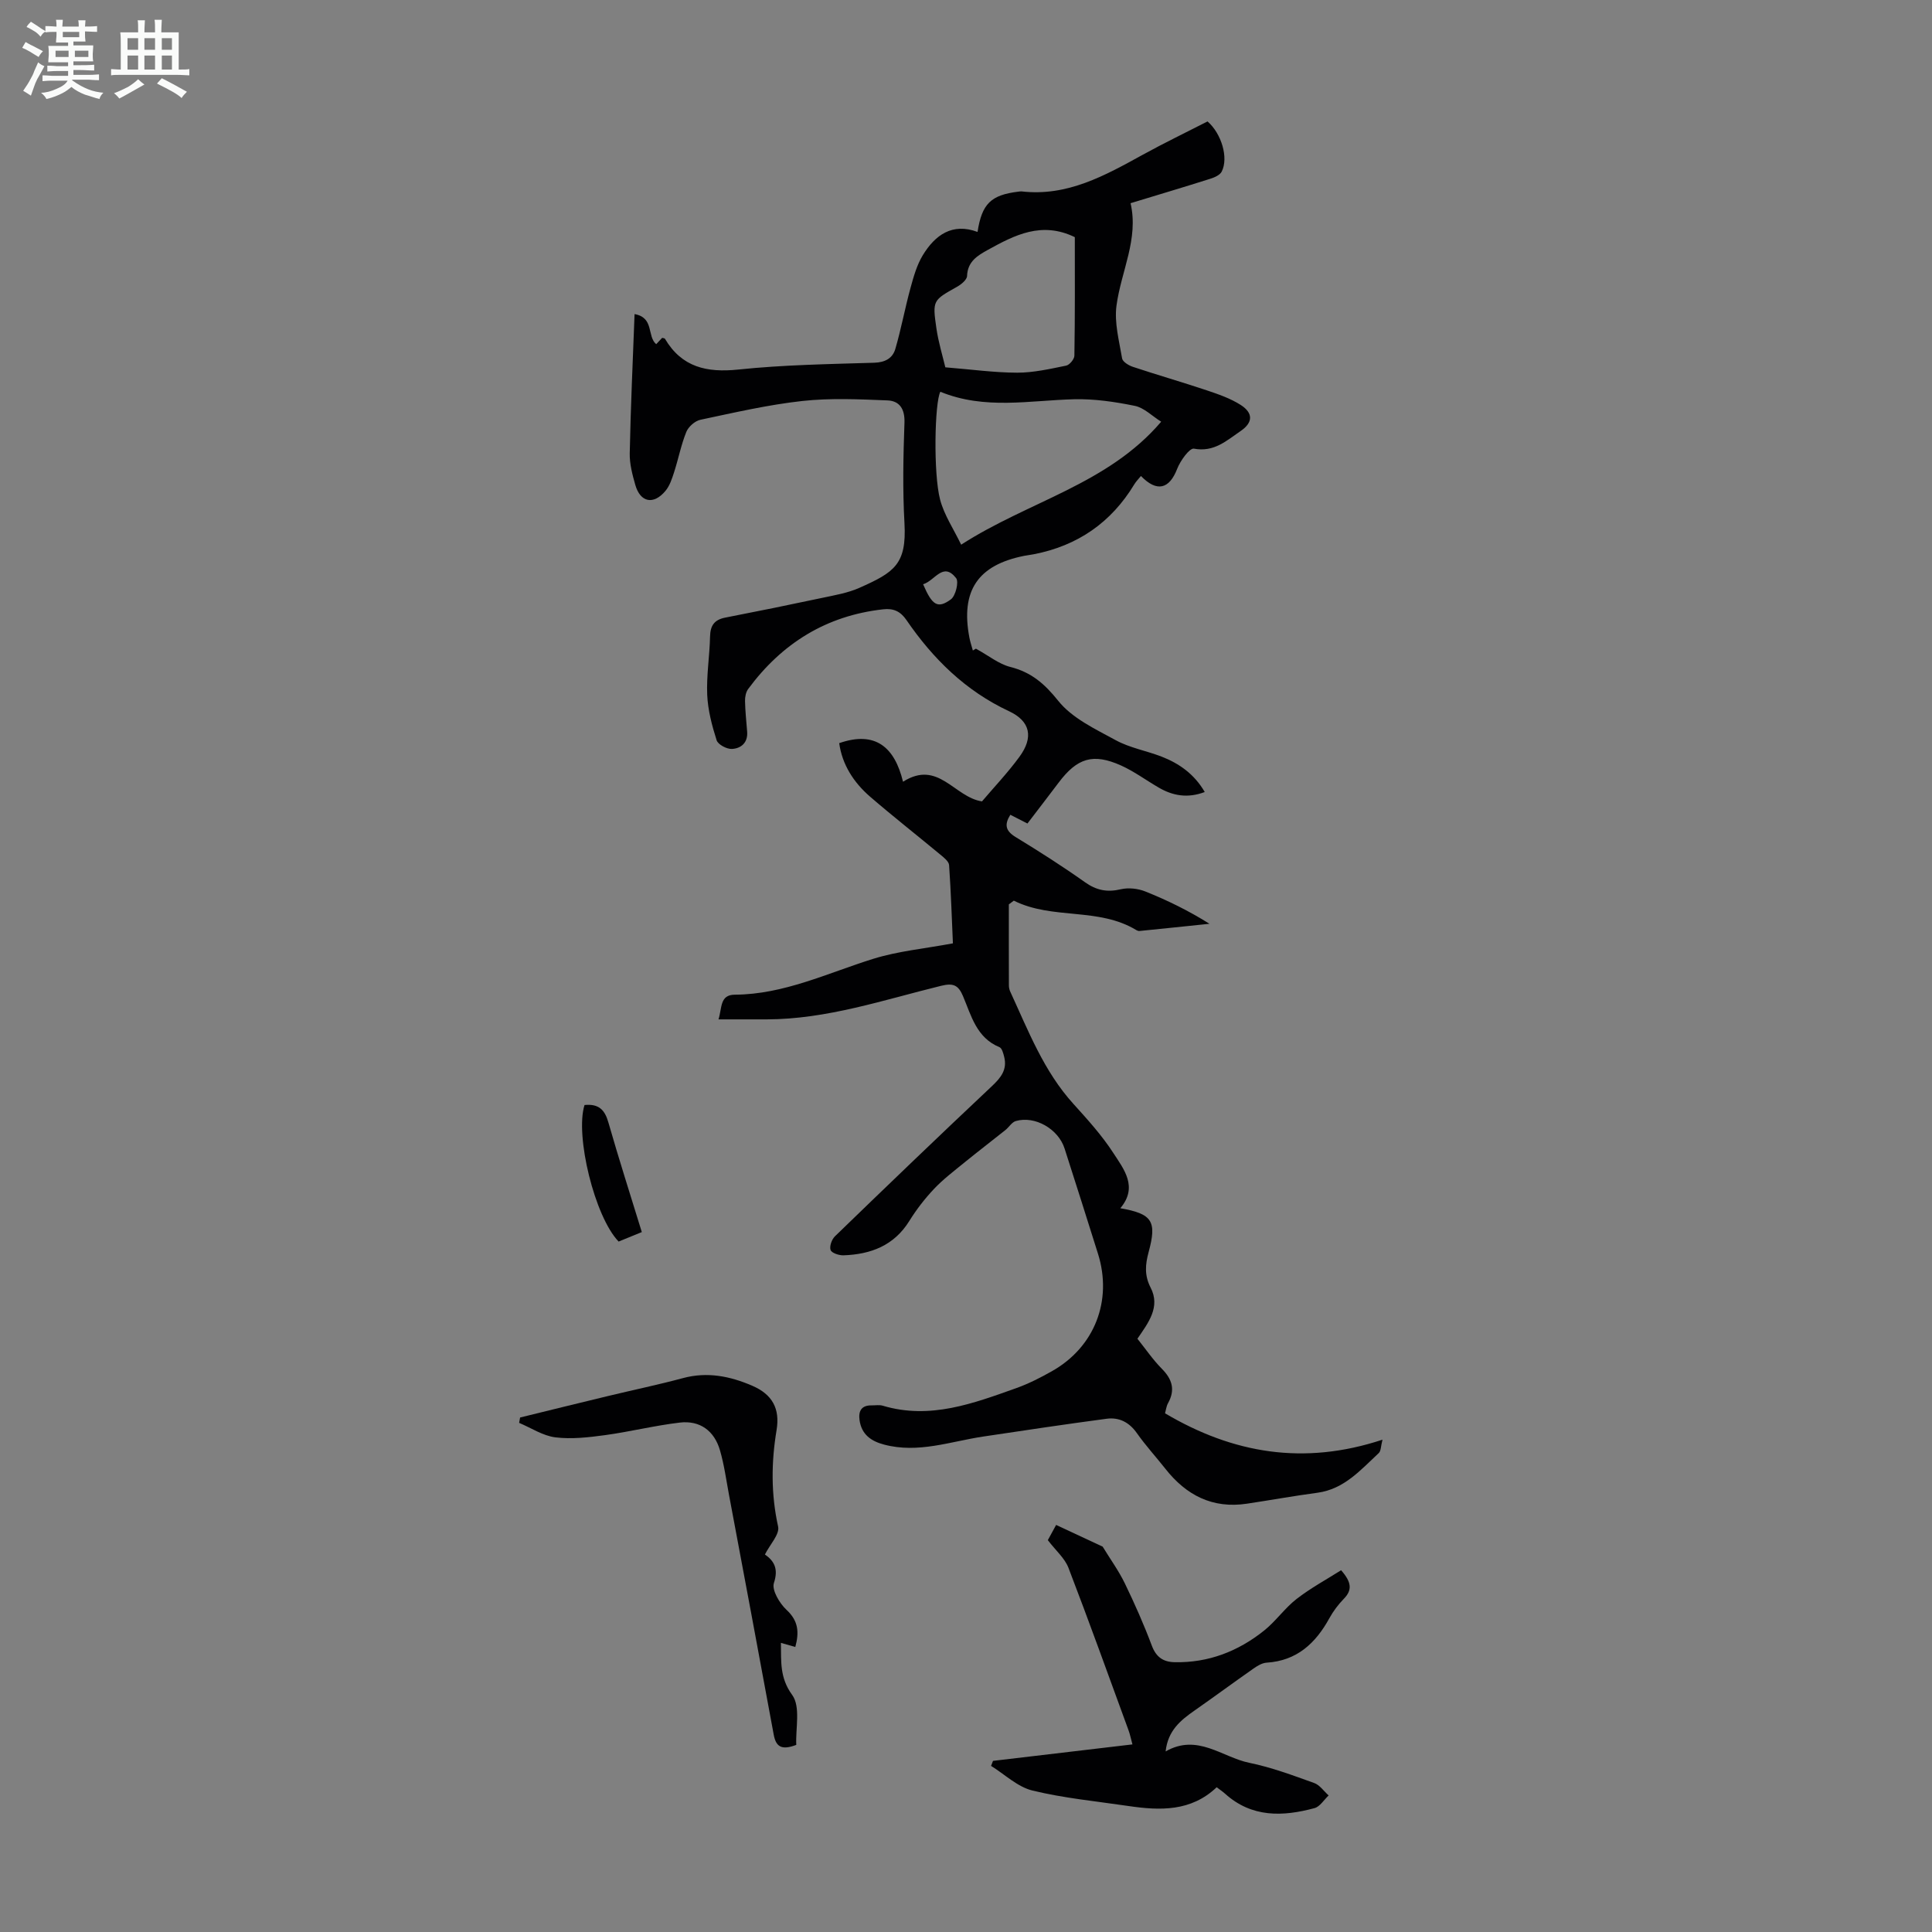 <svg enable-background="new 0 0 400 400" viewBox="0 0 400 400" xmlns="http://www.w3.org/2000/svg"><rect x="0" y="0" width="400" height="400" fill="#808080" stroke="none"/><path d="m6.8 9.5c.6.3 1.3.7 2.1 1.1-.4.4-.7.8-.9 1.2-.7-.4-1.3-.8-1.8-1.1s-1.1-.6-1.6-.8c.2-.4.5-.8.7-1.2.4.2.8.5 1.5.8zm.9 6.9c-.3.6-.5 1.1-.7 1.7s-.4 1.1-.6 1.7c-.6-.4-1.1-.7-1.6-1 .7-1 1.2-1.8 1.5-2.4.3-.5.6-1.1.8-1.7.3-.6.5-1.2.8-1.8.3.3.8.6 1.3.8-.7 1.3-1.2 2.2-1.5 2.7zm.1-11c.4.3 1 .7 1.7 1.1-.5.2-.8.6-1.1 1.1-.5-.6-1-1-1.4-1.2s-.9-.6-1.5-.8c.2-.4.5-.7.9-1.1.5.3.9.6 1.4.9zm10.5 13.1c1 .4 2 .6 3.1.7-.4.4-.7.8-.8 1.3-.9-.2-1.9-.6-3-.9-1-.4-2-.9-2.8-1.6-.5.4-1.1.9-1.9 1.3s-1.9.9-3.3 1.2c-.1-.3-.5-.8-1.1-1.3 1 0 2.1-.3 3.2-.8 1.2-.5 1.9-1 2.3-1.7h-3.2c-.4 0-1 0-2 .1v-1.2c1 0 1.7.1 2 .1h3.3v-1h-2.3c-.2 0-.9 0-2 .1v-1.2c1.2 0 1.9.1 2 .1h2.3v-.8h-4.1c0-.7.1-1.2.1-1.6 0-.5 0-1.1-.1-1.8h4.1v-.7h-2.5c0-.6.1-1.1.1-1.6v-.6h-.5c-.4 0-1 0-1.8.1v-1.3c1.2 0 1.9.1 2.1.1h.2c0-.3 0-.8-.1-1.4h1.4c0 .6-.1 1-.1 1.4h3.4c0-.4 0-.8-.1-1.3h1.5c0 .4-.1.9-.1 1.3.7 0 1.5 0 2.5-.1v1.2c-1 0-1.8-.1-2.5-.1v.6c0 .3 0 .8.1 1.5h-2.5v.8h4.1c0 .7-.1 1.3-.1 1.8s0 1 .1 1.5h-4.1v.8h1.4c.8 0 1.8 0 2.9-.1v1.2c-1 0-1.9-.1-2.8-.1h-1.5v1h3.2c.3 0 1 0 2.1-.1v1.2c-1.1 0-1.8-.1-2.1-.1h-3.4l-.1.1c1.4 1 2.4 1.5 3.4 1.9zm-4.1-6.7v-1.3h-2.7v1.3zm2.2-4.1v-1.1h-3.4v1.1zm1.9 4.1v-1.3h-2.8v1.3z" fill="#fafbfa"/><path d="m37 6.7v2.3 5.4c1 0 1.8 0 2.2-.1v1.3c-.6 0-1.5-.1-2.5-.1h-11.9c-.7 0-1.3 0-1.8.1v-1.3c.5 0 1.1.1 2 .1v-5.2c0-1 0-1.8-.1-2.5h3.7c0-1.3 0-2.1-.1-2.5h1.5c0 .4-.1 1.3-.1 2.5h2.2c0-1.2 0-2.1-.1-2.6h1.5c0 .4-.1 1.3-.1 2.6zm-12.3 13.7c-.3-.4-.7-.8-1.1-1.1 1.1-.4 2.1-.9 2.9-1.3.8-.5 1.5-1 2.1-1.6.4.4.9.8 1.3 1.1-2.5 1.4-4.2 2.4-5.2 2.9zm3.9-10.1v-2.4h-2.2v2.4zm0 4.1v-2.9h-2.2v2.9zm3.5-4.1v-2.4h-2.2v2.4zm0 4.1v-2.9h-2.2v2.9zm.4 2.9 1-1.1c.6.3 1.4.7 2.5 1.3s2 1.1 2.7 1.5c-.4.4-.8.8-1.1 1.3-.8-.8-2.5-1.7-5.1-3zm3.1-7v-2.4h-2.1v2.4zm0 4.1v-2.9h-2.1v2.9z" fill="#fafbfa"/><g fill="#010103"><path d="m131.38 65.03c4.11.73 2.54 4.59 4.48 6.23.36-.39.79-.85 1.23-1.31.2.06.51.06.58.19 3.5 5.9 8.65 7.05 15.2 6.37 9.33-.98 18.75-1.12 28.14-1.41 2.28-.07 3.8-.95 4.36-2.86 1.21-4.15 1.99-8.42 3.13-12.59.64-2.34 1.32-4.78 2.56-6.82 2.55-4.17 6.1-6.76 11.33-4.81.9-5.87 2.81-7.66 8.45-8.34.22-.03.45-.07.67-.05 9.48 1.09 17.27-3.29 25.12-7.61 4.4-2.42 8.93-4.6 13.38-6.88 2.88 2.52 4.39 7.52 2.93 10.39-.37.73-1.52 1.22-2.42 1.5-5.32 1.69-10.68 3.28-16.45 5.04 1.72 7.42-1.96 14.09-2.91 21.19-.48 3.54.55 7.32 1.16 10.95.12.69 1.34 1.44 2.2 1.73 5.08 1.69 10.24 3.17 15.31 4.87 2.42.81 4.91 1.67 7.03 3.02 2.67 1.71 2.54 3.68 0 5.41-2.9 1.97-5.49 4.43-9.67 3.65-.9-.17-2.82 2.5-3.47 4.18-1.62 4.18-4.18 4.9-7.5 1.48-.47.59-1 1.1-1.37 1.72-4.79 7.92-11.74 12.72-20.81 14.48-.66.13-1.33.2-1.99.33-9.61 1.91-13.19 7.23-11.35 16.92.16.86.45 1.7.72 2.68.56-.34.99-.6.63-.38 2.65 1.45 4.74 3.18 7.11 3.78 4.35 1.1 7.08 3.45 9.93 7.01 2.88 3.61 7.68 5.85 11.93 8.17 2.9 1.58 6.32 2.17 9.45 3.38 3.69 1.43 6.81 3.64 8.96 7.34-3.53 1.33-6.6.79-9.53-.92-2.61-1.51-5.06-3.34-7.79-4.57-5.8-2.6-9.09-1.57-12.95 3.57-2.13 2.83-4.3 5.63-6.44 8.44-1.48-.76-2.46-1.26-3.54-1.81-1.27 2.03-1.01 3.33 1.09 4.61 4.87 2.97 9.69 6.04 14.34 9.34 2.39 1.7 4.62 2.14 7.45 1.47 1.58-.37 3.54-.15 5.07.46 4.52 1.81 8.91 3.95 13.28 6.69-4.83.5-9.65 1.01-14.48 1.49-.21.02-.46-.06-.64-.17-7.89-4.8-17.34-2.09-25.39-6.11-.34.26-.69.51-1.03.77 0 5.58-.01 11.16.01 16.74 0 .43.09.91.27 1.3 3.74 8.1 6.94 16.49 13.09 23.27 2.92 3.23 5.89 6.5 8.24 10.13 2.21 3.4 5.19 7.07 1.47 11.47 6.63 1.16 7.6 2.68 5.86 9.08-.69 2.55-.9 4.81.41 7.35 2.08 4.02-.46 7.27-2.73 10.59 1.69 2.11 3.2 4.34 5.06 6.22 2.16 2.18 2.81 4.37 1.28 7.12-.36.65-.44 1.46-.62 2.1 14.07 8.33 28.75 10.84 45.02 5.46-.35 1.33-.3 2.34-.78 2.78-3.74 3.47-7.14 7.46-12.7 8.21-4.87.65-9.71 1.53-14.57 2.26-7.13 1.08-12.6-1.74-16.92-7.25-1.94-2.46-4.07-4.78-5.87-7.34-1.6-2.28-3.7-3.34-6.29-2.99-8.52 1.13-17.02 2.41-25.52 3.68-6.81 1.02-13.47 3.54-20.53 1.67-2.74-.72-4.67-2.11-5.09-5.06-.26-1.86.36-3.09 2.48-3.06.78.01 1.61-.15 2.34.07 9.79 2.92 18.75-.48 27.7-3.67 2.51-.9 4.93-2.14 7.26-3.45 8.89-4.99 12.65-14.65 9.57-24.4-2.28-7.25-4.57-14.49-6.9-21.73-1.3-4.06-6.14-6.84-10.1-5.69-.83.24-1.41 1.28-2.17 1.88-2.83 2.26-5.71 4.46-8.52 6.75-2.13 1.74-4.35 3.42-6.23 5.41-1.91 2.02-3.65 4.27-5.12 6.64-3.18 5.12-7.99 6.92-13.63 7.12-.92.03-2.43-.46-2.67-1.09-.28-.75.23-2.2.89-2.84 10.77-10.43 21.58-20.82 32.5-31.09 1.87-1.76 3.2-3.43 2.55-6.05-.18-.73-.46-1.82-.99-2.03-4.75-1.95-5.83-6.52-7.53-10.54-.99-2.36-2.07-2.76-4.54-2.16-11.92 2.92-23.65 6.93-36.13 6.95-3.2.01-6.4 0-9.96 0 .75-2.44.26-5.09 3.37-5.11 10.22-.06 19.25-4.5 28.71-7.44 5.12-1.59 10.57-2.09 16.45-3.19-.22-4.91-.4-10.56-.79-16.2-.06-.78-1.11-1.59-1.85-2.2-4.82-4-9.76-7.87-14.5-11.96-3.45-2.98-5.8-6.7-6.4-11.09 7.52-2.62 11.49.87 13.21 7.99 7.3-4.64 10.59 3.2 16.35 4.07 2.47-2.91 5.33-5.92 7.76-9.24 2.94-4.02 2.28-7.35-2.16-9.43-9.01-4.21-15.74-10.85-21.25-18.89-1.23-1.79-2.68-2.45-4.8-2.21-11.81 1.31-20.99 7.06-27.96 16.5-.48.65-.67 1.66-.65 2.5.04 2.12.28 4.23.44 6.34.18 2.28-1.27 3.47-3.15 3.57-1.06.06-2.89-.91-3.17-1.8-.97-3.04-1.81-6.24-1.95-9.41-.17-4 .5-8.04.59-12.06.05-2.27.88-3.48 3.14-3.92 6.69-1.3 13.37-2.66 20.04-4.08 2.62-.56 5.33-1.01 7.75-2.09 7.19-3.2 9.8-4.85 9.32-13.38-.39-6.92-.25-13.88 0-20.81.1-2.85-1.03-4.51-3.51-4.61-5.87-.24-11.82-.52-17.64.12-7.09.78-14.1 2.41-21.1 3.89-1.13.24-2.48 1.44-2.92 2.52-1.08 2.68-1.63 5.56-2.52 8.32-.44 1.36-.91 2.83-1.8 3.89-2.46 2.94-5.19 2.39-6.23-1.22-.61-2.14-1.21-4.4-1.16-6.58.19-9.52.63-18.99 1-28.81zm63.31 16.08c-1.18 2.2-1.48 16.91-.05 22.34.84 3.18 2.79 6.07 4.36 9.32 14.01-9.03 30.32-12.46 41.41-25.46-1.9-1.19-3.54-2.89-5.45-3.28-4.11-.84-8.37-1.47-12.55-1.37-9.23.23-18.51 2.23-27.72-1.55zm27.84-32.01c-6.86-3.33-12.44-.44-17.98 2.62-2.16 1.19-4.22 2.41-4.33 5.42-.03.79-1.22 1.76-2.1 2.25-4.96 2.79-5.09 2.77-4.25 8.57.42 2.92 1.31 5.78 1.85 8.09 5.37.43 10.13 1.1 14.89 1.11 3.38 0 6.78-.78 10.12-1.46.71-.14 1.7-1.34 1.71-2.06.14-8.25.09-16.51.09-24.54zm-31.41 71.86c1.88 4.39 3.02 5.12 5.74 3.14.99-.72 1.7-3.63 1.09-4.41-2.72-3.46-4.38.56-6.83 1.27z"/><path d="m216.94 318.87c.46-.84 1.09-2 1.72-3.15 3.47 1.62 6.78 3.16 9.63 4.49 1.59 2.61 3.33 5 4.6 7.62 2.04 4.21 3.94 8.51 5.59 12.9.89 2.37 2.37 3.36 4.71 3.41 6.99.15 13.15-2.25 18.52-6.54 2.43-1.94 4.27-4.64 6.73-6.55 2.91-2.26 6.2-4.04 9.22-5.95 2.19 2.48 2.33 4.11.57 5.91-1.16 1.19-2.2 2.57-3 4.03-2.86 5.2-6.74 8.81-13.01 9.2-.92.06-1.89.65-2.69 1.21-4.1 2.87-8.13 5.84-12.23 8.71-2.86 2-5.5 4.12-5.97 8.45 6.62-3.77 11.68 1.21 17.32 2.36 4.57.93 9.02 2.6 13.43 4.18 1.16.41 2.01 1.7 3 2.58-.97.9-1.8 2.32-2.92 2.62-6.57 1.78-13 2-18.53-2.99-.49-.44-1.05-.81-1.73-1.33-5.31 5.06-11.74 4.85-18.3 3.88-6.64-.98-13.36-1.62-19.85-3.2-3.08-.75-5.72-3.34-8.56-5.1.13-.35.26-.7.4-1.04 9.49-1.12 18.98-2.24 28.87-3.41-.32-1.16-.5-2.1-.83-2.98-4.11-11.23-8.15-22.48-12.44-33.64-.78-1.96-2.58-3.49-4.25-5.67z"/><path d="m158.37 321.84c1.84 1.3 2.86 2.87 1.86 5.9-.48 1.45 1.17 4.23 2.63 5.58 2.47 2.29 2.61 4.66 1.8 7.67-1.01-.29-1.93-.55-2.98-.85.07 3.9-.27 7.21 2.34 10.79 1.77 2.44.67 6.97.84 10.33-3.13 1.19-4.22.31-4.67-2.12-3.05-16.58-6.16-33.14-9.27-49.71-.57-3.07-.99-6.18-1.86-9.17-1.17-4.02-4.13-6.22-8.31-5.73-5.19.61-10.3 1.89-15.48 2.6-3.39.46-6.91.87-10.27.46-2.59-.32-5.02-1.95-7.52-3 .07-.37.13-.74.2-1.11 6.03-1.48 12.05-2.97 18.09-4.42 5.21-1.26 10.47-2.35 15.64-3.74 5.04-1.36 9.78-.39 14.35 1.59 4.14 1.79 5.76 4.73 5.02 9.18-1.11 6.7-1.16 13.27.32 19.97.35 1.6-1.7 3.72-2.73 5.78z"/><path d="m121.02 228.78c3.06-.3 4.22 1.11 4.94 3.61 2.14 7.48 4.52 14.9 6.92 22.7-1.67.68-3.26 1.34-4.8 1.96-4.96-5.13-9.05-21.94-7.06-28.27z"/></g></svg>